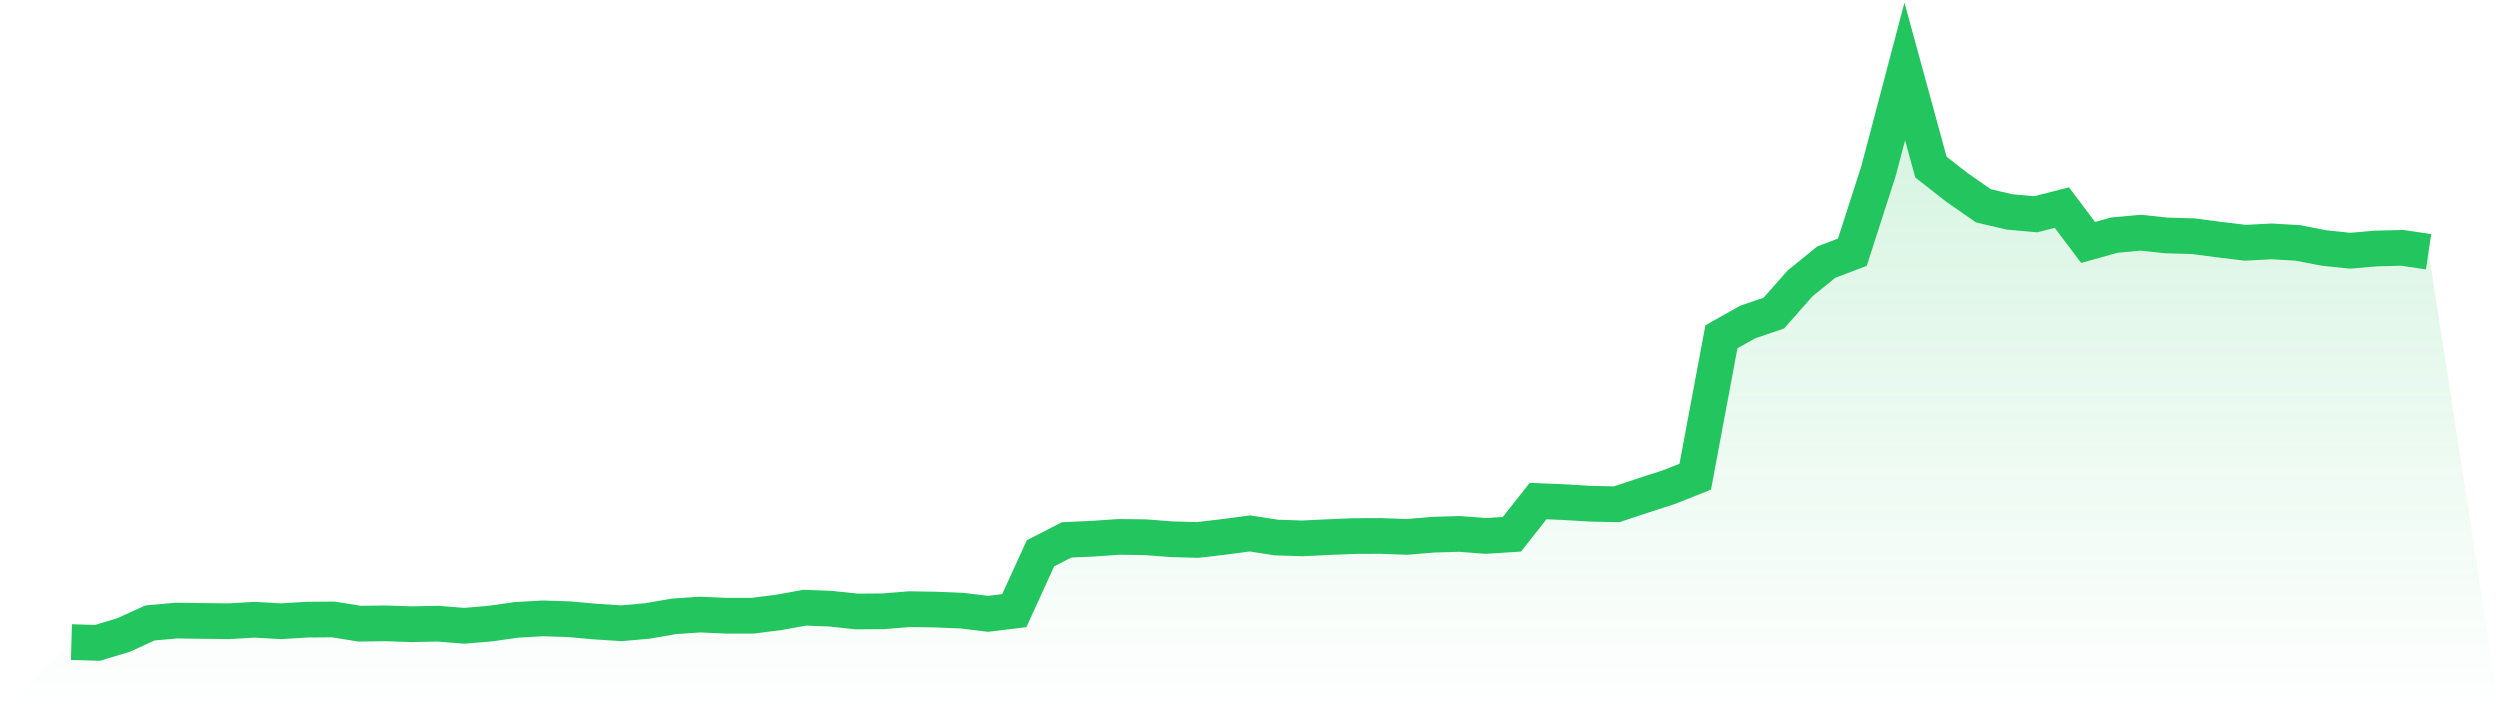 <svg viewBox="0 0 140 40" xmlns="http://www.w3.org/2000/svg">
<defs>
<linearGradient id="gradient" x1="0" x2="0" y1="0" y2="1">
<stop offset="0%" stop-color="#22c55e" stop-opacity="0.2"/>
<stop offset="100%" stop-color="#22c55e" stop-opacity="0"/>
</linearGradient>
</defs>
<path d="M4,35.958 L4,35.958 L5.467,36 L6.933,35.555 L8.4,34.884 L9.867,34.754 L11.333,34.772 L12.8,34.79 L14.267,34.706 L15.733,34.79 L17.2,34.701 L18.667,34.689 L20.133,34.926 L21.6,34.908 L23.067,34.956 L24.533,34.926 L26,35.045 L27.467,34.92 L28.933,34.712 L30.4,34.629 L31.867,34.677 L33.333,34.807 L34.8,34.902 L36.267,34.772 L37.733,34.517 L39.2,34.416 L40.667,34.481 L42.133,34.481 L43.6,34.297 L45.067,34.03 L46.533,34.089 L48,34.244 L49.467,34.232 L50.933,34.113 L52.4,34.137 L53.867,34.196 L55.333,34.374 L56.8,34.196 L58.267,30.986 L59.733,30.233 L61.2,30.167 L62.667,30.066 L64.133,30.084 L65.6,30.197 L67.067,30.238 L68.533,30.066 L70,29.871 L71.467,30.102 L72.933,30.149 L74.4,30.078 L75.867,30.019 L77.333,30.013 L78.8,30.066 L80.267,29.942 L81.733,29.9 L83.2,30.013 L84.667,29.918 L86.133,28.061 L87.6,28.12 L89.067,28.209 L90.533,28.239 L92,27.752 L93.467,27.278 L94.933,26.696 L96.4,18.858 L97.867,18.033 L99.333,17.535 L100.8,15.873 L102.267,14.681 L103.733,14.123 L105.2,9.566 L106.667,4 L108.133,9.358 L109.6,10.503 L111.067,11.524 L112.533,11.868 L114,11.999 L115.467,11.625 L116.933,13.577 L118.4,13.167 L119.867,13.031 L121.333,13.185 L122.8,13.227 L124.267,13.417 L125.733,13.595 L127.2,13.518 L128.667,13.601 L130.133,13.885 L131.6,14.04 L133.067,13.915 L134.533,13.879 L136,14.099 L140,40 L0,40 z" fill="url(#gradient)"/>
<path d="M4,35.958 L4,35.958 L5.467,36 L6.933,35.555 L8.4,34.884 L9.867,34.754 L11.333,34.772 L12.8,34.79 L14.267,34.706 L15.733,34.79 L17.2,34.701 L18.667,34.689 L20.133,34.926 L21.6,34.908 L23.067,34.956 L24.533,34.926 L26,35.045 L27.467,34.92 L28.933,34.712 L30.4,34.629 L31.867,34.677 L33.333,34.807 L34.8,34.902 L36.267,34.772 L37.733,34.517 L39.2,34.416 L40.667,34.481 L42.133,34.481 L43.6,34.297 L45.067,34.03 L46.533,34.089 L48,34.244 L49.467,34.232 L50.933,34.113 L52.4,34.137 L53.867,34.196 L55.333,34.374 L56.8,34.196 L58.267,30.986 L59.733,30.233 L61.2,30.167 L62.667,30.066 L64.133,30.084 L65.6,30.197 L67.067,30.238 L68.533,30.066 L70,29.871 L71.467,30.102 L72.933,30.149 L74.4,30.078 L75.867,30.019 L77.333,30.013 L78.8,30.066 L80.267,29.942 L81.733,29.9 L83.2,30.013 L84.667,29.918 L86.133,28.061 L87.6,28.12 L89.067,28.209 L90.533,28.239 L92,27.752 L93.467,27.278 L94.933,26.696 L96.4,18.858 L97.867,18.033 L99.333,17.535 L100.8,15.873 L102.267,14.681 L103.733,14.123 L105.2,9.566 L106.667,4 L108.133,9.358 L109.6,10.503 L111.067,11.524 L112.533,11.868 L114,11.999 L115.467,11.625 L116.933,13.577 L118.4,13.167 L119.867,13.031 L121.333,13.185 L122.8,13.227 L124.267,13.417 L125.733,13.595 L127.2,13.518 L128.667,13.601 L130.133,13.885 L131.6,14.04 L133.067,13.915 L134.533,13.879 L136,14.099" fill="none" stroke="#22c55e" stroke-width="2"/>
</svg>